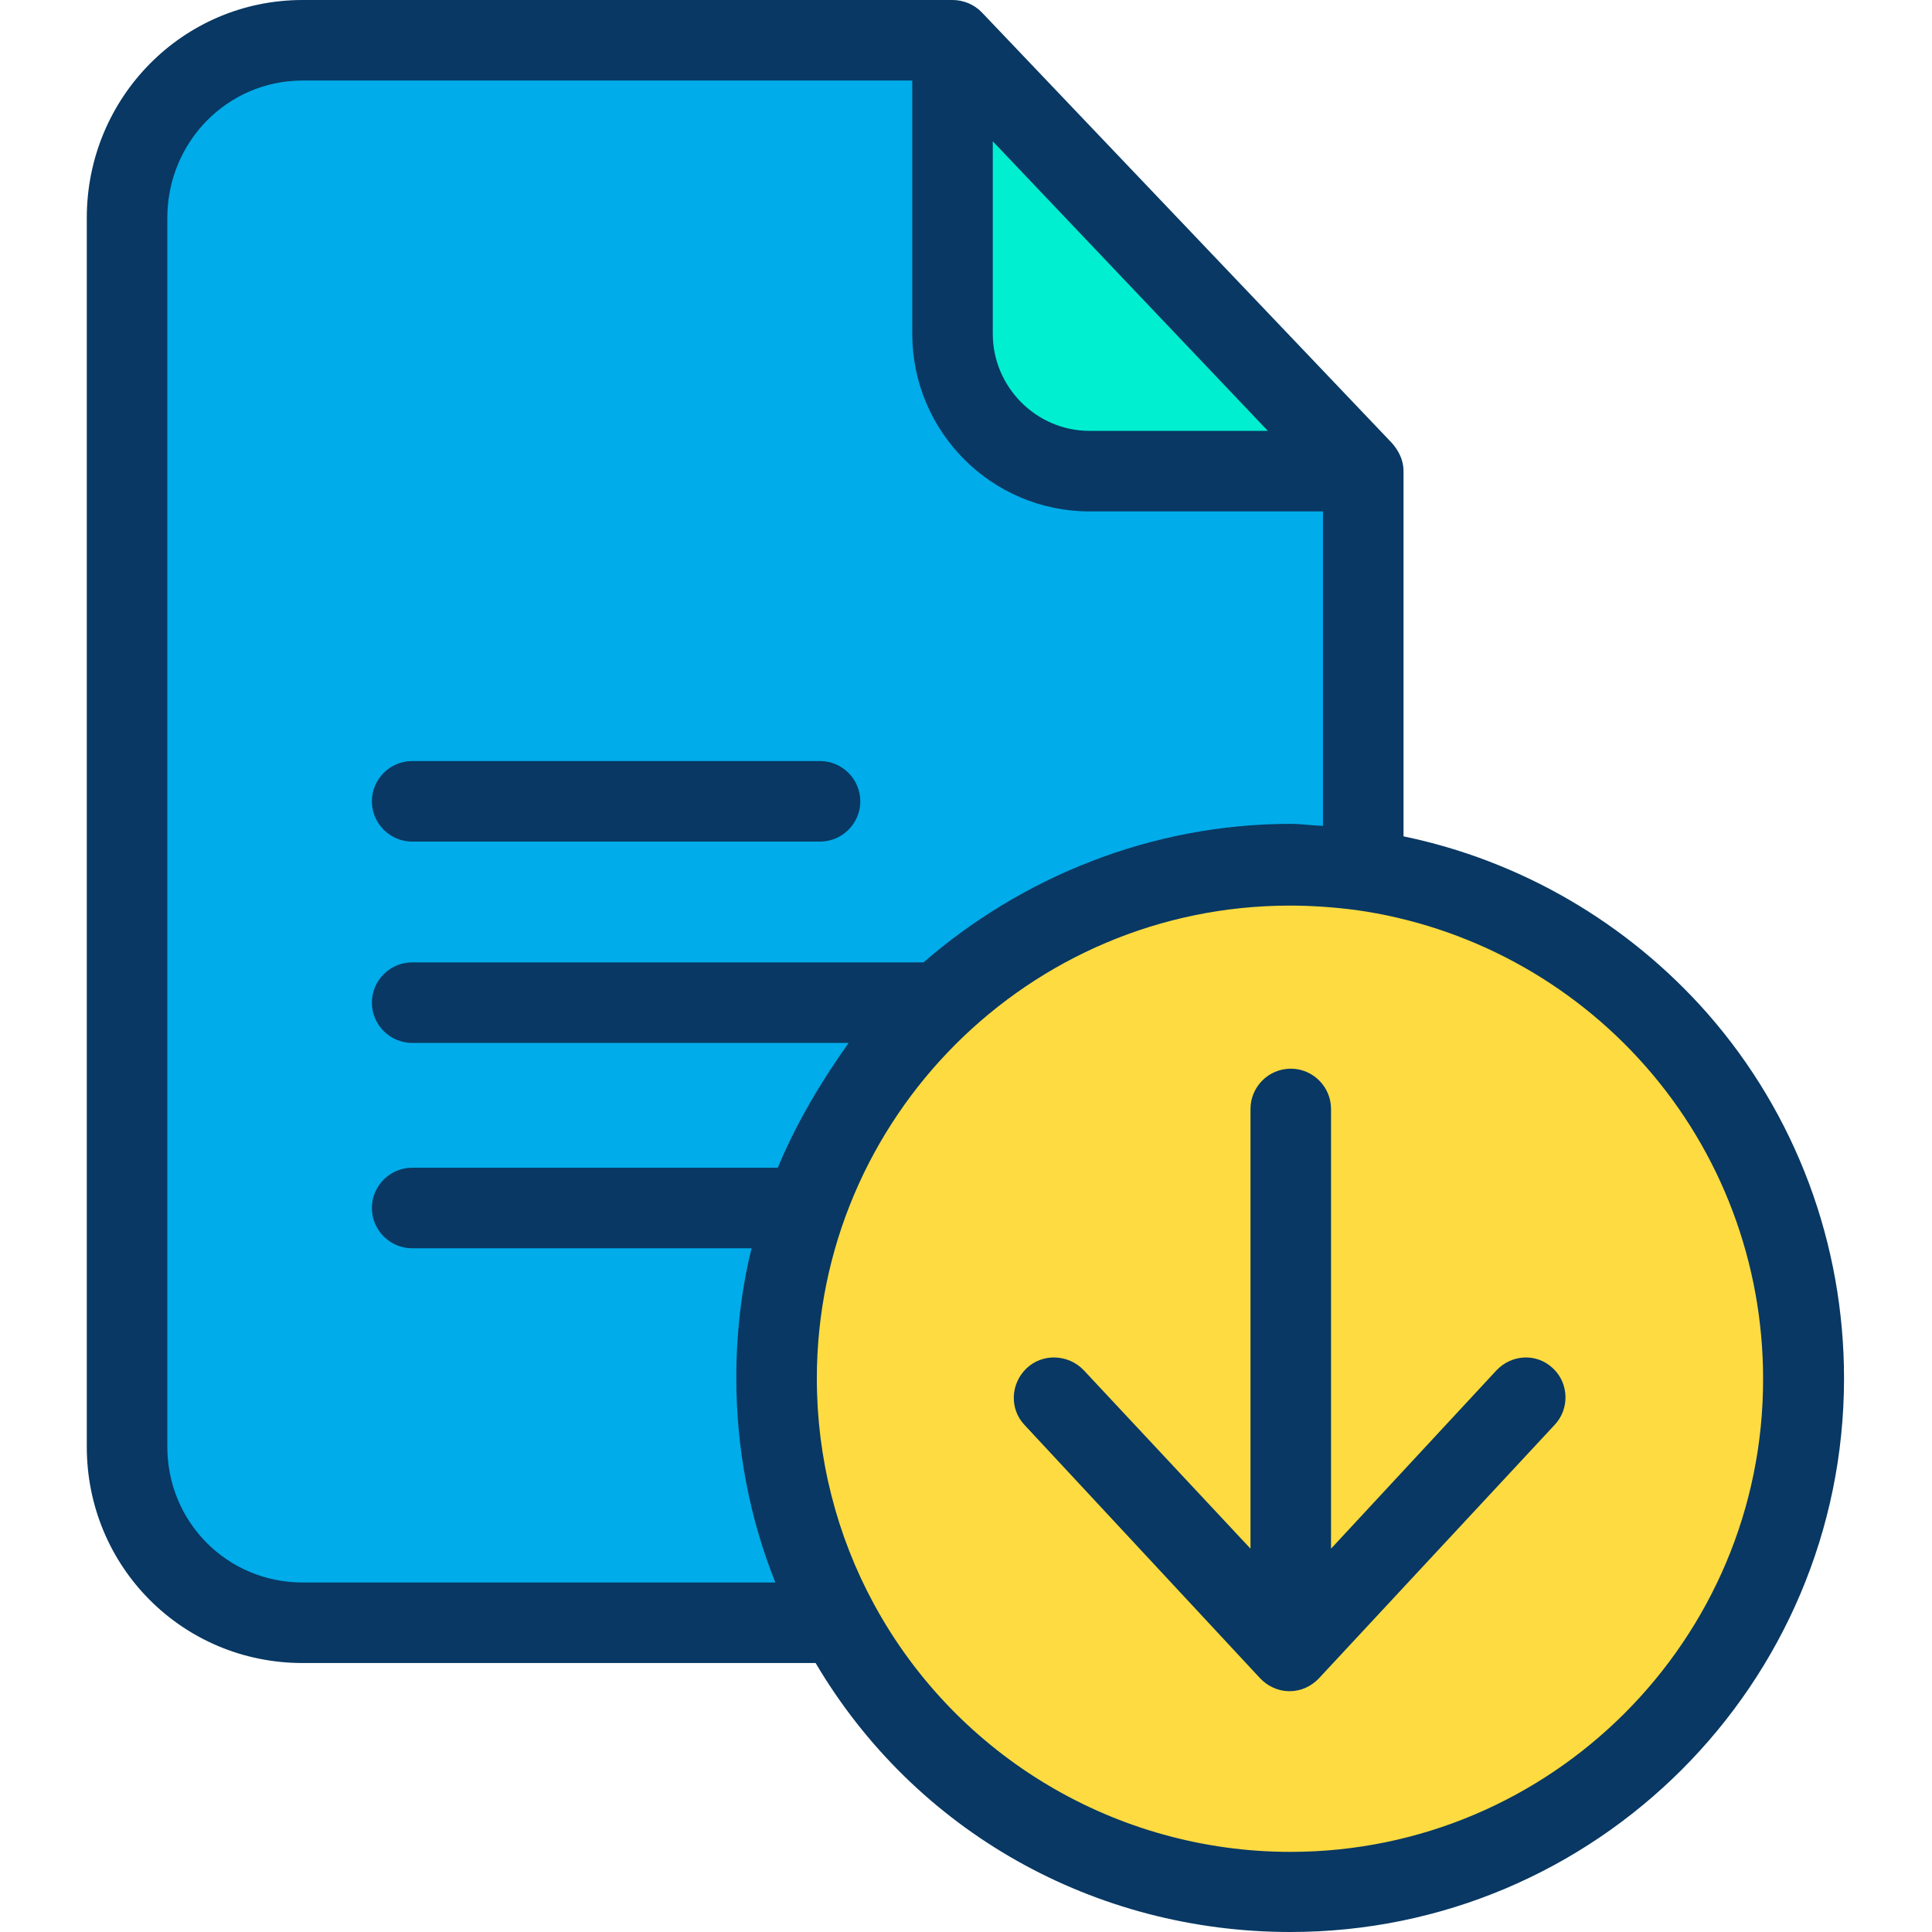 <svg xmlns="http://www.w3.org/2000/svg" height="512pt" viewBox="-23 0 512 512" width="512pt"><g id="surface1"><path d="M 337.953 230.602 C 404.113 239.887 455.016 296.656 455.016 365.379 C 455.016 440.504 394.082 501.438 318.957 501.438 C 267.312 501.438 222.277 472.625 199.336 430.152 C 188.879 410.84 182.902 388.75 182.902 365.273 C 182.902 290.148 243.836 229.215 318.957 229.215 C 325.363 229.32 331.66 229.75 337.953 230.602 Z M 337.953 230.602 " style=" stroke:none;fill-rule:nonzero;fill:rgb(99.608%,85.882%,25.49%);fill-opacity:1;"></path><path d="M 337.953 230.602 C 331.766 229.75 325.363 229.32 318.957 229.32 C 243.836 229.32 182.902 290.254 182.902 365.379 C 182.902 388.855 188.879 410.945 199.336 430.258 L 199.121 430.367 L 57.199 430.367 C 31.266 430.367 10.242 409.344 10.242 383.414 L 10.242 57.73 C 10.242 31.801 31.266 10.777 57.199 10.777 L 229.43 10.777 L 229.43 88.465 C 229.43 108.523 245.648 124.746 265.711 124.746 L 337.953 124.746 Z M 337.953 230.602 " style=" stroke:none;fill-rule:nonzero;fill:rgb(0%,67.451%,91.765%);fill-opacity:1;"></path><path d="M 229.43 10.777 L 337.953 124.746 L 265.711 124.746 C 245.648 124.746 229.43 108.523 229.43 88.465 Z M 229.43 10.777 " style=" stroke:none;fill-rule:nonzero;fill:rgb(0%,93.725%,81.961%);fill-opacity:1;"></path><path d="M 348.945 221.641 L 348.945 124.746 C 348.945 121.969 347.664 119.41 345.852 117.383 L 237.219 3.309 C 235.191 1.176 232.309 0 229.43 0 L 57.199 0 C 25.398 0 0 25.93 0 57.73 L 0 383.414 C 0 415.215 25.398 440.719 57.199 440.719 L 193.148 440.719 C 219.609 485.535 267.203 512 318.961 512 C 399.848 512 465.688 446.266 465.688 365.273 C 465.688 329.633 452.988 295.375 429.512 268.594 C 408.277 244.477 379.891 228.043 348.945 221.641 Z M 240.102 37.457 L 312.984 114.18 L 265.711 114.18 C 251.625 114.18 240.098 102.551 240.098 88.465 L 240.098 37.457 Z M 21.344 383.414 L 21.344 57.73 C 21.344 37.668 37.242 21.344 57.199 21.344 L 218.758 21.344 L 218.758 88.465 C 218.758 114.395 239.781 135.523 265.711 135.523 L 327.605 135.523 L 327.605 218.863 C 324.402 218.758 321.84 218.332 319.066 218.332 C 281.824 218.332 247.57 232.629 221.746 255.039 L 86.223 255.039 C 80.355 255.039 75.551 259.84 75.551 265.711 C 75.551 271.582 80.352 276.383 86.223 276.383 L 201.898 276.383 C 194.32 287.055 188.023 297.727 183.117 309.465 L 86.223 309.465 C 80.355 309.465 75.551 314.266 75.551 320.133 C 75.551 326.004 80.352 330.805 86.223 330.805 L 176.18 330.805 C 173.512 341.477 172.125 353.32 172.125 365.168 C 172.125 383.84 175.645 402.301 182.477 419.375 L 57.199 419.375 C 37.242 419.375 21.344 403.367 21.344 383.414 Z M 318.961 490.766 C 272.969 490.766 230.602 465.582 208.621 425.137 C 198.695 406.891 193.469 386.293 193.469 365.379 C 193.469 296.23 249.703 239.992 318.852 239.992 C 324.723 239.992 330.59 240.422 336.352 241.168 C 366.02 245.328 393.336 260.055 413.184 282.68 C 433.246 305.516 444.238 334.859 444.238 365.379 C 444.344 434.527 388.109 490.766 318.961 490.766 Z M 318.961 490.766 " style=" stroke:none;fill-rule:nonzero;fill:rgb(3.137%,21.961%,38.824%);fill-opacity:1;"></path><path d="M 86.223 223.027 L 194.32 223.027 C 200.191 223.027 204.992 218.223 204.992 212.355 C 204.992 206.484 200.191 201.684 194.32 201.684 L 86.223 201.684 C 80.355 201.684 75.551 206.484 75.551 212.355 C 75.551 218.223 80.355 223.027 86.223 223.027 Z M 86.223 223.027 " style=" stroke:none;fill-rule:nonzero;fill:rgb(3.137%,21.961%,38.824%);fill-opacity:1;"></path><path d="M 373.594 363.137 L 329.738 410.41 L 329.738 293.883 C 329.738 288.012 324.934 283.211 319.066 283.211 C 313.195 283.211 308.395 288.012 308.395 293.883 L 308.395 410.41 L 264.215 363.137 C 260.16 358.871 253.332 358.551 249.062 362.602 C 244.793 366.66 244.473 373.383 248.527 377.648 L 310.953 444.77 C 312.98 446.906 315.758 448.188 318.742 448.188 C 321.73 448.188 324.508 446.906 326.531 444.77 L 388.957 377.648 C 393.016 373.383 392.801 366.551 388.531 362.602 C 384.266 358.551 377.648 358.871 373.594 363.137 Z M 373.594 363.137 " style=" stroke:none;fill-rule:nonzero;fill:rgb(3.137%,21.961%,38.824%);fill-opacity:1;"></path></g></svg>